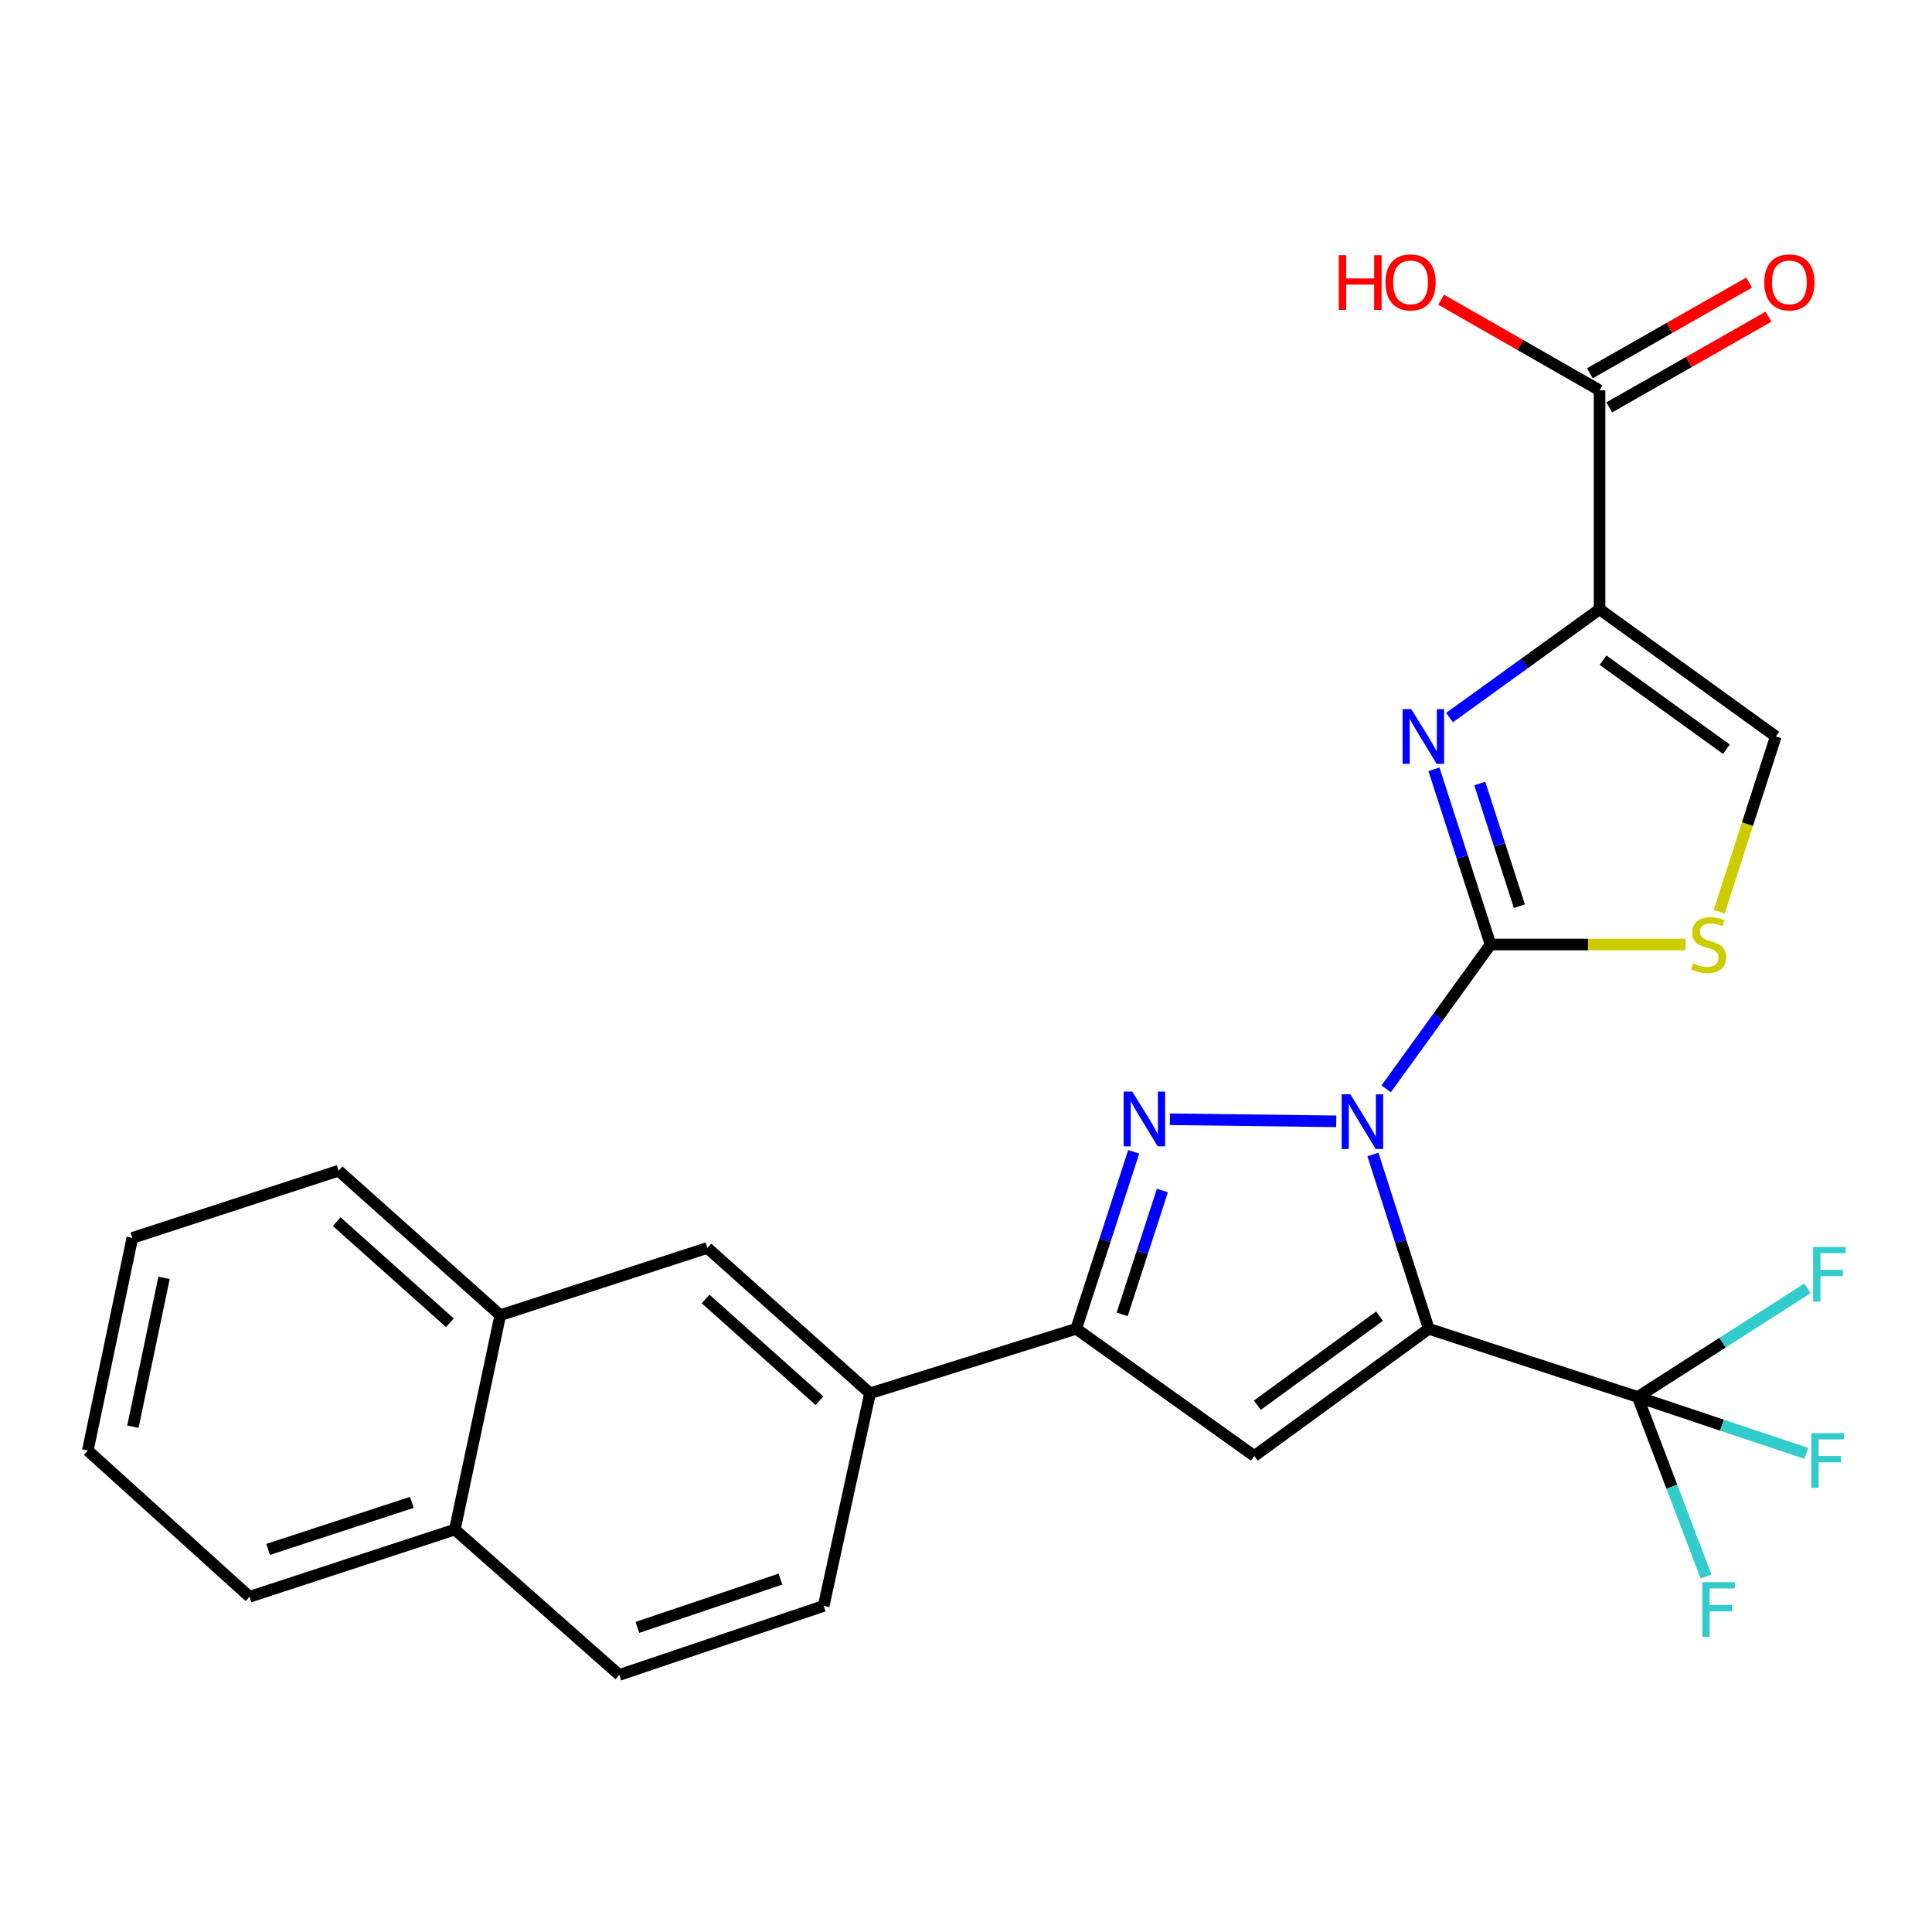 <?xml version='1.0' encoding='iso-8859-1'?>
<svg version='1.1' baseProfile='full'
              xmlns='http://www.w3.org/2000/svg'
                      xmlns:rdkit='http://www.rdkit.org/xml'
                      xmlns:xlink='http://www.w3.org/1999/xlink'
                  xml:space='preserve'
width='1000px' height='1000px' viewBox='0 0 1000 1000'>
<!-- END OF HEADER -->
<rect style='opacity:1.0;fill:#FFFFFF;stroke:none' width='1000' height='1000' x='0' y='0'> </rect>
<path class='bond-0' d='M 710.626,597.544 L 725.073,642.665' style='fill:none;fill-rule:evenodd;stroke:#0000FF;stroke-width:6px;stroke-linecap:butt;stroke-linejoin:miter;stroke-opacity:1' />
<path class='bond-0' d='M 725.073,642.665 L 739.52,687.787' style='fill:none;fill-rule:evenodd;stroke:#000000;stroke-width:6px;stroke-linecap:butt;stroke-linejoin:miter;stroke-opacity:1' />
<path class='bond-1' d='M 717.475,563.581 L 744.483,526.229' style='fill:none;fill-rule:evenodd;stroke:#0000FF;stroke-width:6px;stroke-linecap:butt;stroke-linejoin:miter;stroke-opacity:1' />
<path class='bond-1' d='M 744.483,526.229 L 771.491,488.876' style='fill:none;fill-rule:evenodd;stroke:#000000;stroke-width:6px;stroke-linecap:butt;stroke-linejoin:miter;stroke-opacity:1' />
<path class='bond-2' d='M 691.63,580.4 L 605.557,579.325' style='fill:none;fill-rule:evenodd;stroke:#0000FF;stroke-width:6px;stroke-linecap:butt;stroke-linejoin:miter;stroke-opacity:1' />
<path class='bond-4' d='M 739.52,687.787 L 649.237,753.612' style='fill:none;fill-rule:evenodd;stroke:#000000;stroke-width:6px;stroke-linecap:butt;stroke-linejoin:miter;stroke-opacity:1' />
<path class='bond-4' d='M 714.014,681.252 L 650.816,727.33' style='fill:none;fill-rule:evenodd;stroke:#000000;stroke-width:6px;stroke-linecap:butt;stroke-linejoin:miter;stroke-opacity:1' />
<path class='bond-7' d='M 739.52,687.787 L 847.684,723.063' style='fill:none;fill-rule:evenodd;stroke:#000000;stroke-width:6px;stroke-linecap:butt;stroke-linejoin:miter;stroke-opacity:1' />
<path class='bond-3' d='M 771.491,488.876 L 756.85,443.531' style='fill:none;fill-rule:evenodd;stroke:#000000;stroke-width:6px;stroke-linecap:butt;stroke-linejoin:miter;stroke-opacity:1' />
<path class='bond-3' d='M 756.85,443.531 L 742.208,398.186' style='fill:none;fill-rule:evenodd;stroke:#0000FF;stroke-width:6px;stroke-linecap:butt;stroke-linejoin:miter;stroke-opacity:1' />
<path class='bond-3' d='M 786.422,469.033 L 776.173,437.291' style='fill:none;fill-rule:evenodd;stroke:#000000;stroke-width:6px;stroke-linecap:butt;stroke-linejoin:miter;stroke-opacity:1' />
<path class='bond-3' d='M 776.173,437.291 L 765.924,405.55' style='fill:none;fill-rule:evenodd;stroke:#0000FF;stroke-width:6px;stroke-linecap:butt;stroke-linejoin:miter;stroke-opacity:1' />
<path class='bond-8' d='M 771.491,488.876 L 821.975,488.876' style='fill:none;fill-rule:evenodd;stroke:#000000;stroke-width:6px;stroke-linecap:butt;stroke-linejoin:miter;stroke-opacity:1' />
<path class='bond-8' d='M 821.975,488.876 L 872.458,488.876' style='fill:none;fill-rule:evenodd;stroke:#CCCC00;stroke-width:6px;stroke-linecap:butt;stroke-linejoin:miter;stroke-opacity:1' />
<path class='bond-6' d='M 586.808,596.175 L 571.933,641.981' style='fill:none;fill-rule:evenodd;stroke:#0000FF;stroke-width:6px;stroke-linecap:butt;stroke-linejoin:miter;stroke-opacity:1' />
<path class='bond-6' d='M 571.933,641.981 L 557.058,687.787' style='fill:none;fill-rule:evenodd;stroke:#000000;stroke-width:6px;stroke-linecap:butt;stroke-linejoin:miter;stroke-opacity:1' />
<path class='bond-6' d='M 601.659,616.189 L 591.246,648.253' style='fill:none;fill-rule:evenodd;stroke:#0000FF;stroke-width:6px;stroke-linecap:butt;stroke-linejoin:miter;stroke-opacity:1' />
<path class='bond-6' d='M 591.246,648.253 L 580.834,680.317' style='fill:none;fill-rule:evenodd;stroke:#000000;stroke-width:6px;stroke-linecap:butt;stroke-linejoin:miter;stroke-opacity:1' />
<path class='bond-5' d='M 750.275,371.414 L 789.103,343.387' style='fill:none;fill-rule:evenodd;stroke:#0000FF;stroke-width:6px;stroke-linecap:butt;stroke-linejoin:miter;stroke-opacity:1' />
<path class='bond-5' d='M 789.103,343.387 L 827.931,315.36' style='fill:none;fill-rule:evenodd;stroke:#000000;stroke-width:6px;stroke-linecap:butt;stroke-linejoin:miter;stroke-opacity:1' />
<path class='bond-26' d='M 649.237,753.612 L 557.058,687.787' style='fill:none;fill-rule:evenodd;stroke:#000000;stroke-width:6px;stroke-linecap:butt;stroke-linejoin:miter;stroke-opacity:1' />
<path class='bond-10' d='M 827.931,315.36 L 827.931,202.029' style='fill:none;fill-rule:evenodd;stroke:#000000;stroke-width:6px;stroke-linecap:butt;stroke-linejoin:miter;stroke-opacity:1' />
<path class='bond-27' d='M 827.931,315.36 L 919.151,381.197' style='fill:none;fill-rule:evenodd;stroke:#000000;stroke-width:6px;stroke-linecap:butt;stroke-linejoin:miter;stroke-opacity:1' />
<path class='bond-27' d='M 829.73,341.701 L 893.584,387.787' style='fill:none;fill-rule:evenodd;stroke:#000000;stroke-width:6px;stroke-linecap:butt;stroke-linejoin:miter;stroke-opacity:1' />
<path class='bond-11' d='M 557.058,687.787 L 450.326,721.168' style='fill:none;fill-rule:evenodd;stroke:#000000;stroke-width:6px;stroke-linecap:butt;stroke-linejoin:miter;stroke-opacity:1' />
<path class='bond-16' d='M 847.684,723.063 L 865.353,769.524' style='fill:none;fill-rule:evenodd;stroke:#000000;stroke-width:6px;stroke-linecap:butt;stroke-linejoin:miter;stroke-opacity:1' />
<path class='bond-16' d='M 865.353,769.524 L 883.022,815.986' style='fill:none;fill-rule:evenodd;stroke:#33CCCC;stroke-width:6px;stroke-linecap:butt;stroke-linejoin:miter;stroke-opacity:1' />
<path class='bond-17' d='M 847.684,723.063 L 891.606,694.954' style='fill:none;fill-rule:evenodd;stroke:#000000;stroke-width:6px;stroke-linecap:butt;stroke-linejoin:miter;stroke-opacity:1' />
<path class='bond-17' d='M 891.606,694.954 L 935.527,666.845' style='fill:none;fill-rule:evenodd;stroke:#33CCCC;stroke-width:6px;stroke-linecap:butt;stroke-linejoin:miter;stroke-opacity:1' />
<path class='bond-18' d='M 847.684,723.063 L 891.314,737.668' style='fill:none;fill-rule:evenodd;stroke:#000000;stroke-width:6px;stroke-linecap:butt;stroke-linejoin:miter;stroke-opacity:1' />
<path class='bond-18' d='M 891.314,737.668 L 934.944,752.273' style='fill:none;fill-rule:evenodd;stroke:#33CCCC;stroke-width:6px;stroke-linecap:butt;stroke-linejoin:miter;stroke-opacity:1' />
<path class='bond-9' d='M 889.836,471.927 L 904.493,426.562' style='fill:none;fill-rule:evenodd;stroke:#CCCC00;stroke-width:6px;stroke-linecap:butt;stroke-linejoin:miter;stroke-opacity:1' />
<path class='bond-9' d='M 904.493,426.562 L 919.151,381.197' style='fill:none;fill-rule:evenodd;stroke:#000000;stroke-width:6px;stroke-linecap:butt;stroke-linejoin:miter;stroke-opacity:1' />
<path class='bond-14' d='M 832.955,210.851 L 874.172,187.38' style='fill:none;fill-rule:evenodd;stroke:#000000;stroke-width:6px;stroke-linecap:butt;stroke-linejoin:miter;stroke-opacity:1' />
<path class='bond-14' d='M 874.172,187.38 L 915.388,163.909' style='fill:none;fill-rule:evenodd;stroke:#FF0000;stroke-width:6px;stroke-linecap:butt;stroke-linejoin:miter;stroke-opacity:1' />
<path class='bond-14' d='M 822.907,193.206 L 864.123,169.735' style='fill:none;fill-rule:evenodd;stroke:#000000;stroke-width:6px;stroke-linecap:butt;stroke-linejoin:miter;stroke-opacity:1' />
<path class='bond-14' d='M 864.123,169.735 L 905.339,146.264' style='fill:none;fill-rule:evenodd;stroke:#FF0000;stroke-width:6px;stroke-linecap:butt;stroke-linejoin:miter;stroke-opacity:1' />
<path class='bond-21' d='M 827.931,202.029 L 786.93,178.575' style='fill:none;fill-rule:evenodd;stroke:#000000;stroke-width:6px;stroke-linecap:butt;stroke-linejoin:miter;stroke-opacity:1' />
<path class='bond-21' d='M 786.93,178.575 L 745.929,155.122' style='fill:none;fill-rule:evenodd;stroke:#FF0000;stroke-width:6px;stroke-linecap:butt;stroke-linejoin:miter;stroke-opacity:1' />
<path class='bond-12' d='M 450.326,721.168 L 366.134,645.933' style='fill:none;fill-rule:evenodd;stroke:#000000;stroke-width:6px;stroke-linecap:butt;stroke-linejoin:miter;stroke-opacity:1' />
<path class='bond-12' d='M 424.167,725.024 L 365.233,672.36' style='fill:none;fill-rule:evenodd;stroke:#000000;stroke-width:6px;stroke-linecap:butt;stroke-linejoin:miter;stroke-opacity:1' />
<path class='bond-15' d='M 450.326,721.168 L 426.342,831.216' style='fill:none;fill-rule:evenodd;stroke:#000000;stroke-width:6px;stroke-linecap:butt;stroke-linejoin:miter;stroke-opacity:1' />
<path class='bond-13' d='M 366.134,645.933 L 258.94,680.736' style='fill:none;fill-rule:evenodd;stroke:#000000;stroke-width:6px;stroke-linecap:butt;stroke-linejoin:miter;stroke-opacity:1' />
<path class='bond-22' d='M 258.94,680.736 L 175.245,605.964' style='fill:none;fill-rule:evenodd;stroke:#000000;stroke-width:6px;stroke-linecap:butt;stroke-linejoin:miter;stroke-opacity:1' />
<path class='bond-22' d='M 232.857,684.663 L 174.271,632.323' style='fill:none;fill-rule:evenodd;stroke:#000000;stroke-width:6px;stroke-linecap:butt;stroke-linejoin:miter;stroke-opacity:1' />
<path class='bond-28' d='M 258.94,680.736 L 235.43,791.698' style='fill:none;fill-rule:evenodd;stroke:#000000;stroke-width:6px;stroke-linecap:butt;stroke-linejoin:miter;stroke-opacity:1' />
<path class='bond-20' d='M 426.342,831.216 L 320.536,866.944' style='fill:none;fill-rule:evenodd;stroke:#000000;stroke-width:6px;stroke-linecap:butt;stroke-linejoin:miter;stroke-opacity:1' />
<path class='bond-20' d='M 403.975,817.336 L 329.91,842.345' style='fill:none;fill-rule:evenodd;stroke:#000000;stroke-width:6px;stroke-linecap:butt;stroke-linejoin:miter;stroke-opacity:1' />
<path class='bond-19' d='M 235.43,791.698 L 320.536,866.944' style='fill:none;fill-rule:evenodd;stroke:#000000;stroke-width:6px;stroke-linecap:butt;stroke-linejoin:miter;stroke-opacity:1' />
<path class='bond-23' d='M 235.43,791.698 L 129.15,826.489' style='fill:none;fill-rule:evenodd;stroke:#000000;stroke-width:6px;stroke-linecap:butt;stroke-linejoin:miter;stroke-opacity:1' />
<path class='bond-23' d='M 213.171,777.618 L 138.775,801.972' style='fill:none;fill-rule:evenodd;stroke:#000000;stroke-width:6px;stroke-linecap:butt;stroke-linejoin:miter;stroke-opacity:1' />
<path class='bond-24' d='M 175.245,605.964 L 68.491,640.755' style='fill:none;fill-rule:evenodd;stroke:#000000;stroke-width:6px;stroke-linecap:butt;stroke-linejoin:miter;stroke-opacity:1' />
<path class='bond-25' d='M 129.15,826.489 L 45.455,750.803' style='fill:none;fill-rule:evenodd;stroke:#000000;stroke-width:6px;stroke-linecap:butt;stroke-linejoin:miter;stroke-opacity:1' />
<path class='bond-29' d='M 68.491,640.755 L 45.455,750.803' style='fill:none;fill-rule:evenodd;stroke:#000000;stroke-width:6px;stroke-linecap:butt;stroke-linejoin:miter;stroke-opacity:1' />
<path class='bond-29' d='M 84.911,661.423 L 68.785,738.457' style='fill:none;fill-rule:evenodd;stroke:#000000;stroke-width:6px;stroke-linecap:butt;stroke-linejoin:miter;stroke-opacity:1' />
<path  class='atom-0' d='M 698.931 566.41
L 708.211 581.41
Q 709.131 582.89, 710.611 585.57
Q 712.091 588.25, 712.171 588.41
L 712.171 566.41
L 715.931 566.41
L 715.931 594.73
L 712.051 594.73
L 702.091 578.33
Q 700.931 576.41, 699.691 574.21
Q 698.491 572.01, 698.131 571.33
L 698.131 594.73
L 694.451 594.73
L 694.451 566.41
L 698.931 566.41
' fill='#0000FF'/>
<path  class='atom-3' d='M 586.074 565
L 595.354 580
Q 596.274 581.48, 597.754 584.16
Q 599.234 586.84, 599.314 587
L 599.314 565
L 603.074 565
L 603.074 593.32
L 599.194 593.32
L 589.234 576.92
Q 588.074 575, 586.834 572.8
Q 585.634 570.6, 585.274 569.92
L 585.274 593.32
L 581.594 593.32
L 581.594 565
L 586.074 565
' fill='#0000FF'/>
<path  class='atom-4' d='M 730.462 367.037
L 739.742 382.037
Q 740.662 383.517, 742.142 386.197
Q 743.622 388.877, 743.702 389.037
L 743.702 367.037
L 747.462 367.037
L 747.462 395.357
L 743.582 395.357
L 733.622 378.957
Q 732.462 377.037, 731.222 374.837
Q 730.022 372.637, 729.662 371.957
L 729.662 395.357
L 725.982 395.357
L 725.982 367.037
L 730.462 367.037
' fill='#0000FF'/>
<path  class='atom-9' d='M 876.36 498.596
Q 876.68 498.716, 878 499.276
Q 879.32 499.836, 880.76 500.196
Q 882.24 500.516, 883.68 500.516
Q 886.36 500.516, 887.92 499.236
Q 889.48 497.916, 889.48 495.636
Q 889.48 494.076, 888.68 493.116
Q 887.92 492.156, 886.72 491.636
Q 885.52 491.116, 883.52 490.516
Q 881 489.756, 879.48 489.036
Q 878 488.316, 876.92 486.796
Q 875.88 485.276, 875.88 482.716
Q 875.88 479.156, 878.28 476.956
Q 880.72 474.756, 885.52 474.756
Q 888.8 474.756, 892.52 476.316
L 891.6 479.396
Q 888.2 477.996, 885.64 477.996
Q 882.88 477.996, 881.36 479.156
Q 879.84 480.276, 879.88 482.236
Q 879.88 483.756, 880.64 484.676
Q 881.44 485.596, 882.56 486.116
Q 883.72 486.636, 885.64 487.236
Q 888.2 488.036, 889.72 488.836
Q 891.24 489.636, 892.32 491.276
Q 893.44 492.876, 893.44 495.636
Q 893.44 499.556, 890.8 501.676
Q 888.2 503.756, 883.84 503.756
Q 881.32 503.756, 879.4 503.196
Q 877.52 502.676, 875.28 501.756
L 876.36 498.596
' fill='#CCCC00'/>
<path  class='atom-15' d='M 913.19 146.154
Q 913.19 139.354, 916.55 135.554
Q 919.91 131.754, 926.19 131.754
Q 932.47 131.754, 935.83 135.554
Q 939.19 139.354, 939.19 146.154
Q 939.19 153.034, 935.79 156.954
Q 932.39 160.834, 926.19 160.834
Q 919.95 160.834, 916.55 156.954
Q 913.19 153.074, 913.19 146.154
M 926.19 157.634
Q 930.51 157.634, 932.83 154.754
Q 935.19 151.834, 935.19 146.154
Q 935.19 140.594, 932.83 137.794
Q 930.51 134.954, 926.19 134.954
Q 921.87 134.954, 919.51 137.754
Q 917.19 140.554, 917.19 146.154
Q 917.19 151.874, 919.51 154.754
Q 921.87 157.634, 926.19 157.634
' fill='#FF0000'/>
<path  class='atom-17' d='M 881.106 818.929
L 897.946 818.929
L 897.946 822.169
L 884.906 822.169
L 884.906 830.769
L 896.506 830.769
L 896.506 834.049
L 884.906 834.049
L 884.906 847.249
L 881.106 847.249
L 881.106 818.929
' fill='#33CCCC'/>
<path  class='atom-18' d='M 938.471 645.412
L 955.311 645.412
L 955.311 648.652
L 942.271 648.652
L 942.271 657.252
L 953.871 657.252
L 953.871 660.532
L 942.271 660.532
L 942.271 673.732
L 938.471 673.732
L 938.471 645.412
' fill='#33CCCC'/>
<path  class='atom-19' d='M 937.535 741.799
L 954.375 741.799
L 954.375 745.039
L 941.335 745.039
L 941.335 753.639
L 952.935 753.639
L 952.935 756.919
L 941.335 756.919
L 941.335 770.119
L 937.535 770.119
L 937.535 741.799
' fill='#33CCCC'/>
<path  class='atom-22' d='M 692.952 132.074
L 696.792 132.074
L 696.792 144.114
L 711.272 144.114
L 711.272 132.074
L 715.112 132.074
L 715.112 160.394
L 711.272 160.394
L 711.272 147.314
L 696.792 147.314
L 696.792 160.394
L 692.952 160.394
L 692.952 132.074
' fill='#FF0000'/>
<path  class='atom-22' d='M 717.112 146.154
Q 717.112 139.354, 720.472 135.554
Q 723.832 131.754, 730.112 131.754
Q 736.392 131.754, 739.752 135.554
Q 743.112 139.354, 743.112 146.154
Q 743.112 153.034, 739.712 156.954
Q 736.312 160.834, 730.112 160.834
Q 723.872 160.834, 720.472 156.954
Q 717.112 153.074, 717.112 146.154
M 730.112 157.634
Q 734.432 157.634, 736.752 154.754
Q 739.112 151.834, 739.112 146.154
Q 739.112 140.594, 736.752 137.794
Q 734.432 134.954, 730.112 134.954
Q 725.792 134.954, 723.432 137.754
Q 721.112 140.554, 721.112 146.154
Q 721.112 151.874, 723.432 154.754
Q 725.792 157.634, 730.112 157.634
' fill='#FF0000'/>
</svg>
